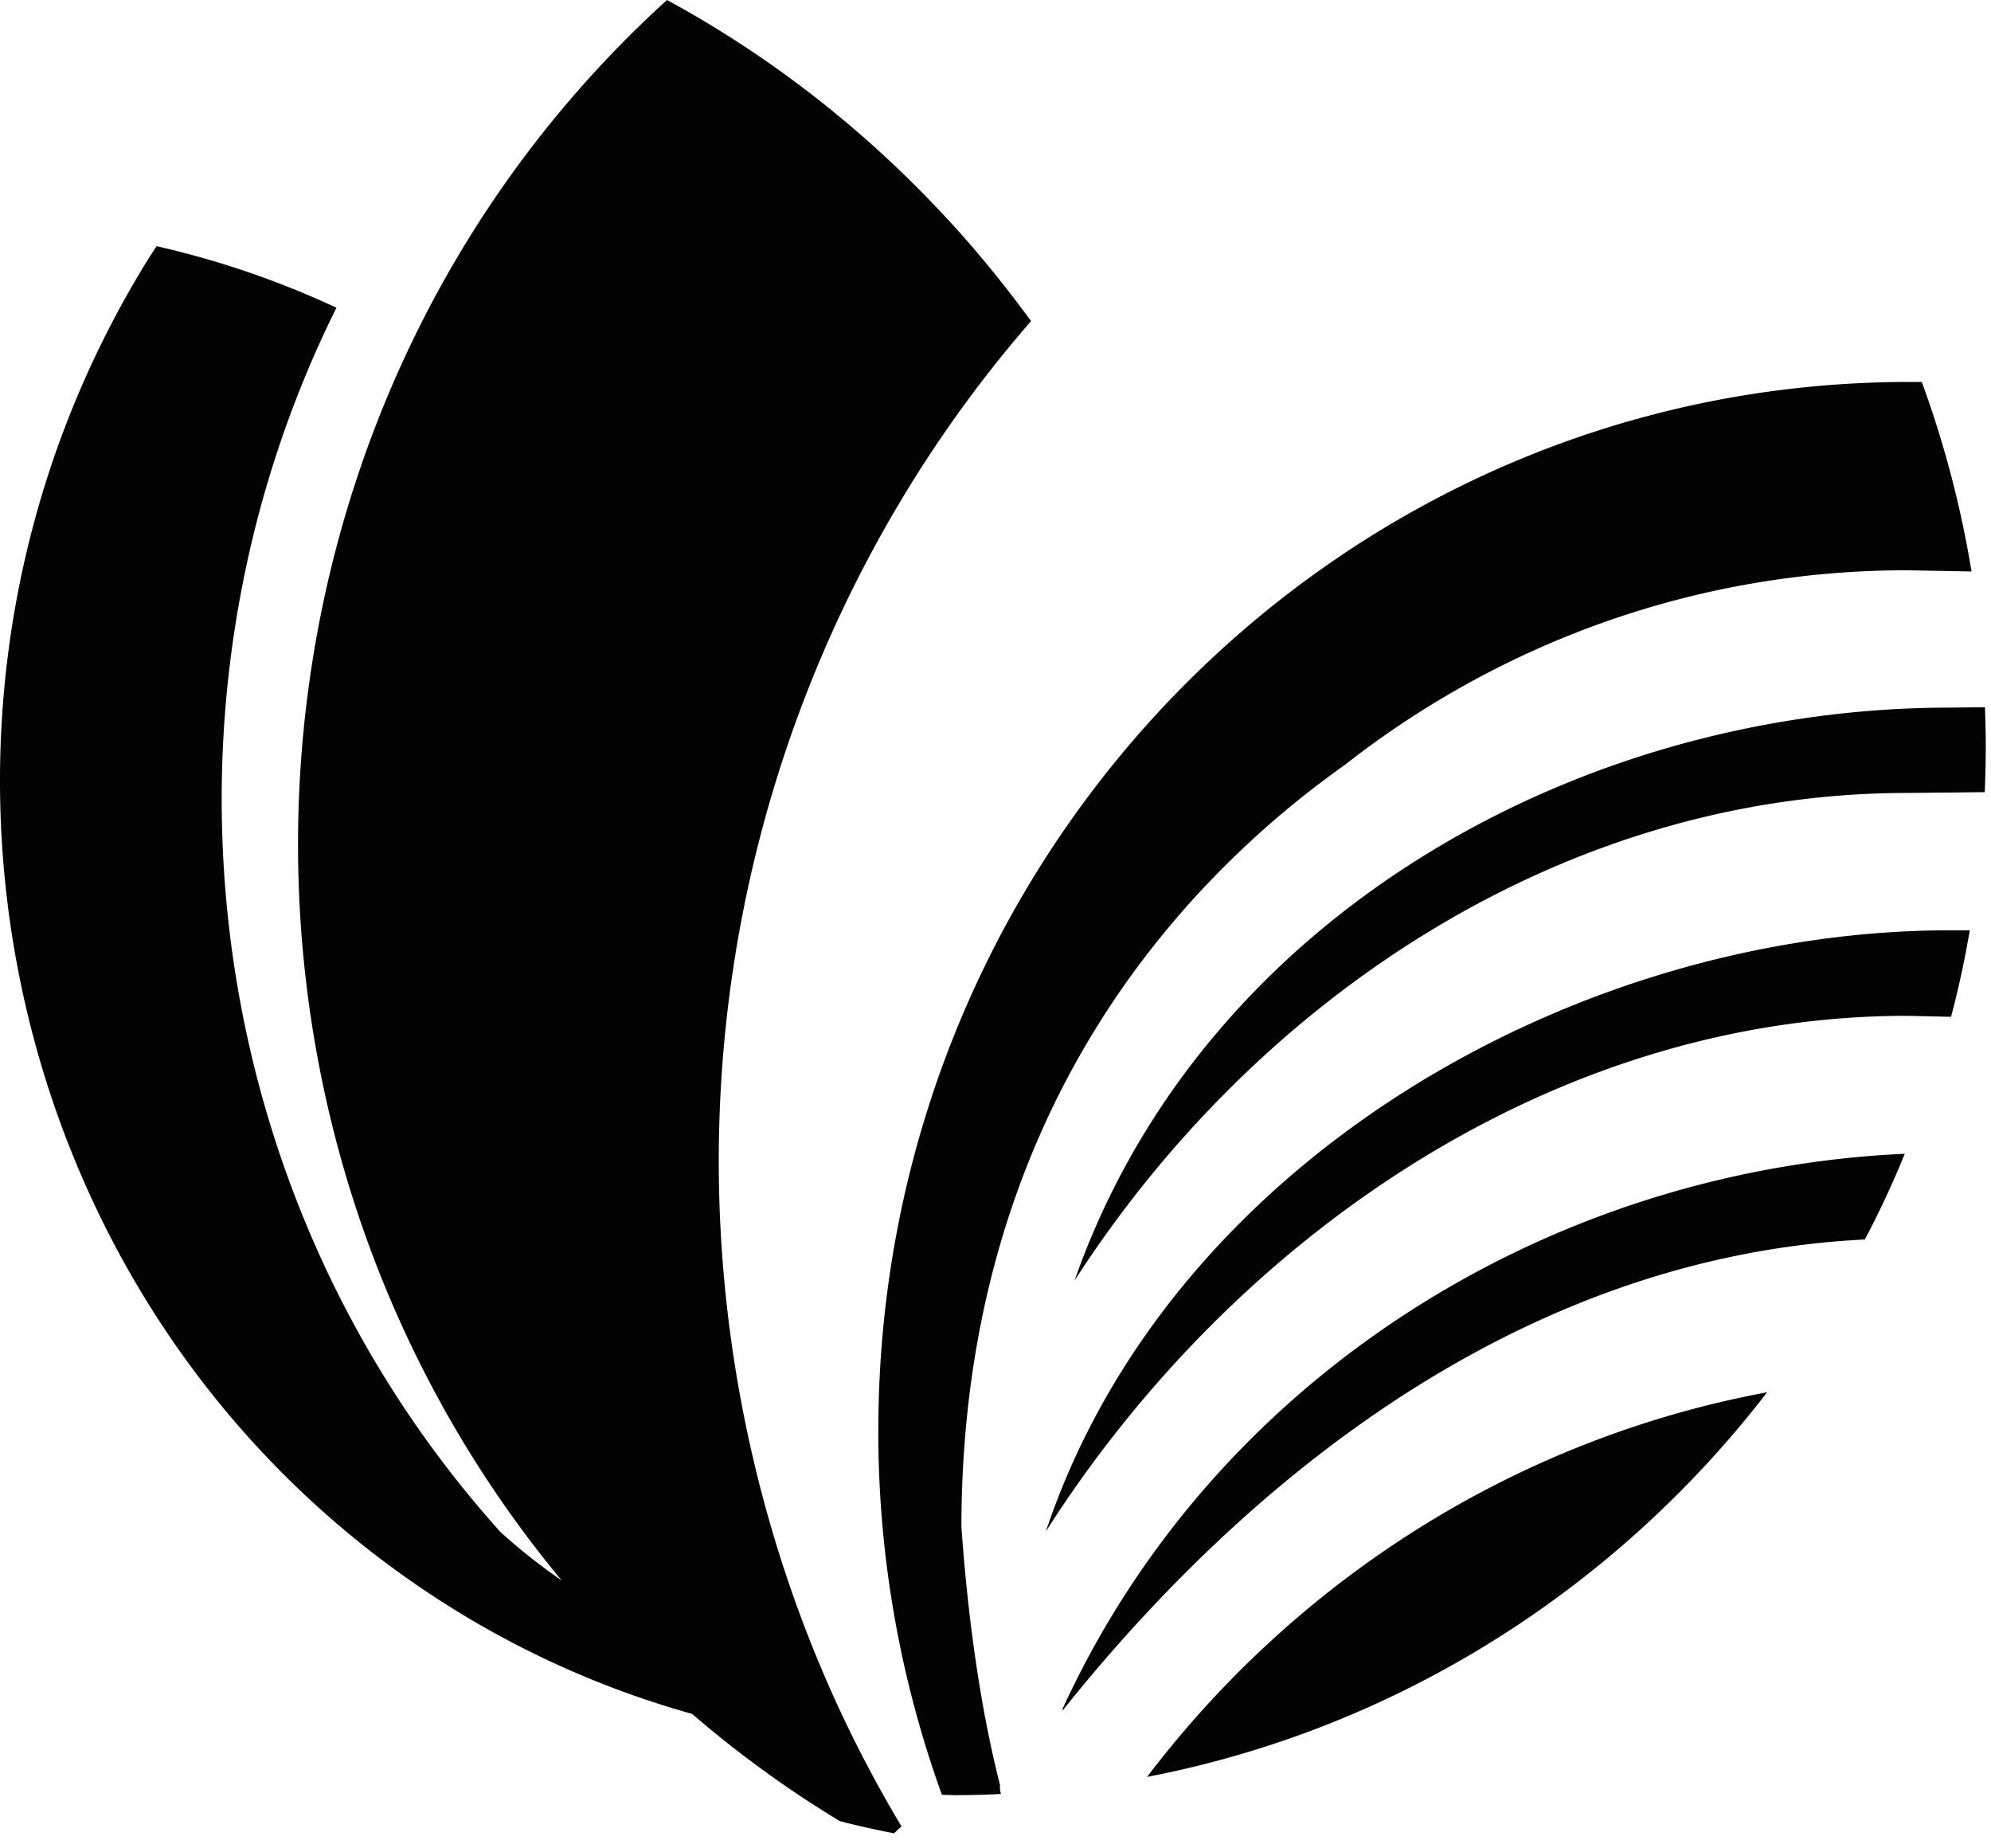 <svg xmlns="http://www.w3.org/2000/svg" width="97" height="90"><g fill="#030303"><path d="M42.79 69.694a52.04 52.04 0 0 0 3.099 17.729l.618.019c.76 0 1.51-.02 2.26-.058a1.087 1.087 0 0 1-.046-.435c-.751-2.939-1.492-7.086-1.882-12.586.029-20.29 10.928-31.61 18.7-37.12 7.574-5.926 17.076-9.465 27.367-9.465l3.145.059a50.595 50.595 0 0 0-2.423-9.232h-.617c-27.737 0-50.22 22.881-50.22 51.089zm13.095 16.859c7.308-9.619 17.969-16.463 30.208-18.735-7.364 9.56-18.007 16.386-30.208 18.735zm34.969-26.178c-15.926.793-29.277 10.672-39.074 22.93l-.02-.049C59.146 67.122 75.394 56.992 92.8 56.2a46.206 46.206 0 0 1-1.946 4.176zm4.2-10.846-2.148-.049c-17.218 0-32.802 10.76-41.952 25.115 6.053-18.087 25.865-29.28 44.042-29.28h.97a47.546 47.546 0 0 1-.912 4.214zm1.643-10.943-3.791.039c-16.638 0-31.623 9.898-40.555 23.751 6.214-17.72 24.544-27.908 42.645-27.908l1.71-.02c.02.629.039 1.257.039 1.886 0 .754-.02 1.508-.048 2.252z"/><path d="M20.75 77.51a45.116 45.116 0 0 0 12.972 5.976 52.774 52.774 0 0 0 7.196 5.222c.864.227 1.746.415 2.638.594l.364-.34c-3.521-5.872-6.123-12.443-7.596-19.598-4.094-19.957 1.683-39.678 13.909-53.725a59.976 59.976 0 0 0-2.966-3.733C42.927 6.92 37.916 2.941 32.494 0l-.491.452c-21.424 19.948-23.38 53.951-4.64 76.53a28.496 28.496 0 0 1-3.002-2.376l-.546-.623C9.332 57.335 7.058 33.73 16.392 14.99a43.44 43.44 0 0 0-8.76-2.998l-.319.481C-6.342 34.333-.319 63.397 20.749 77.509z"/></g></svg>